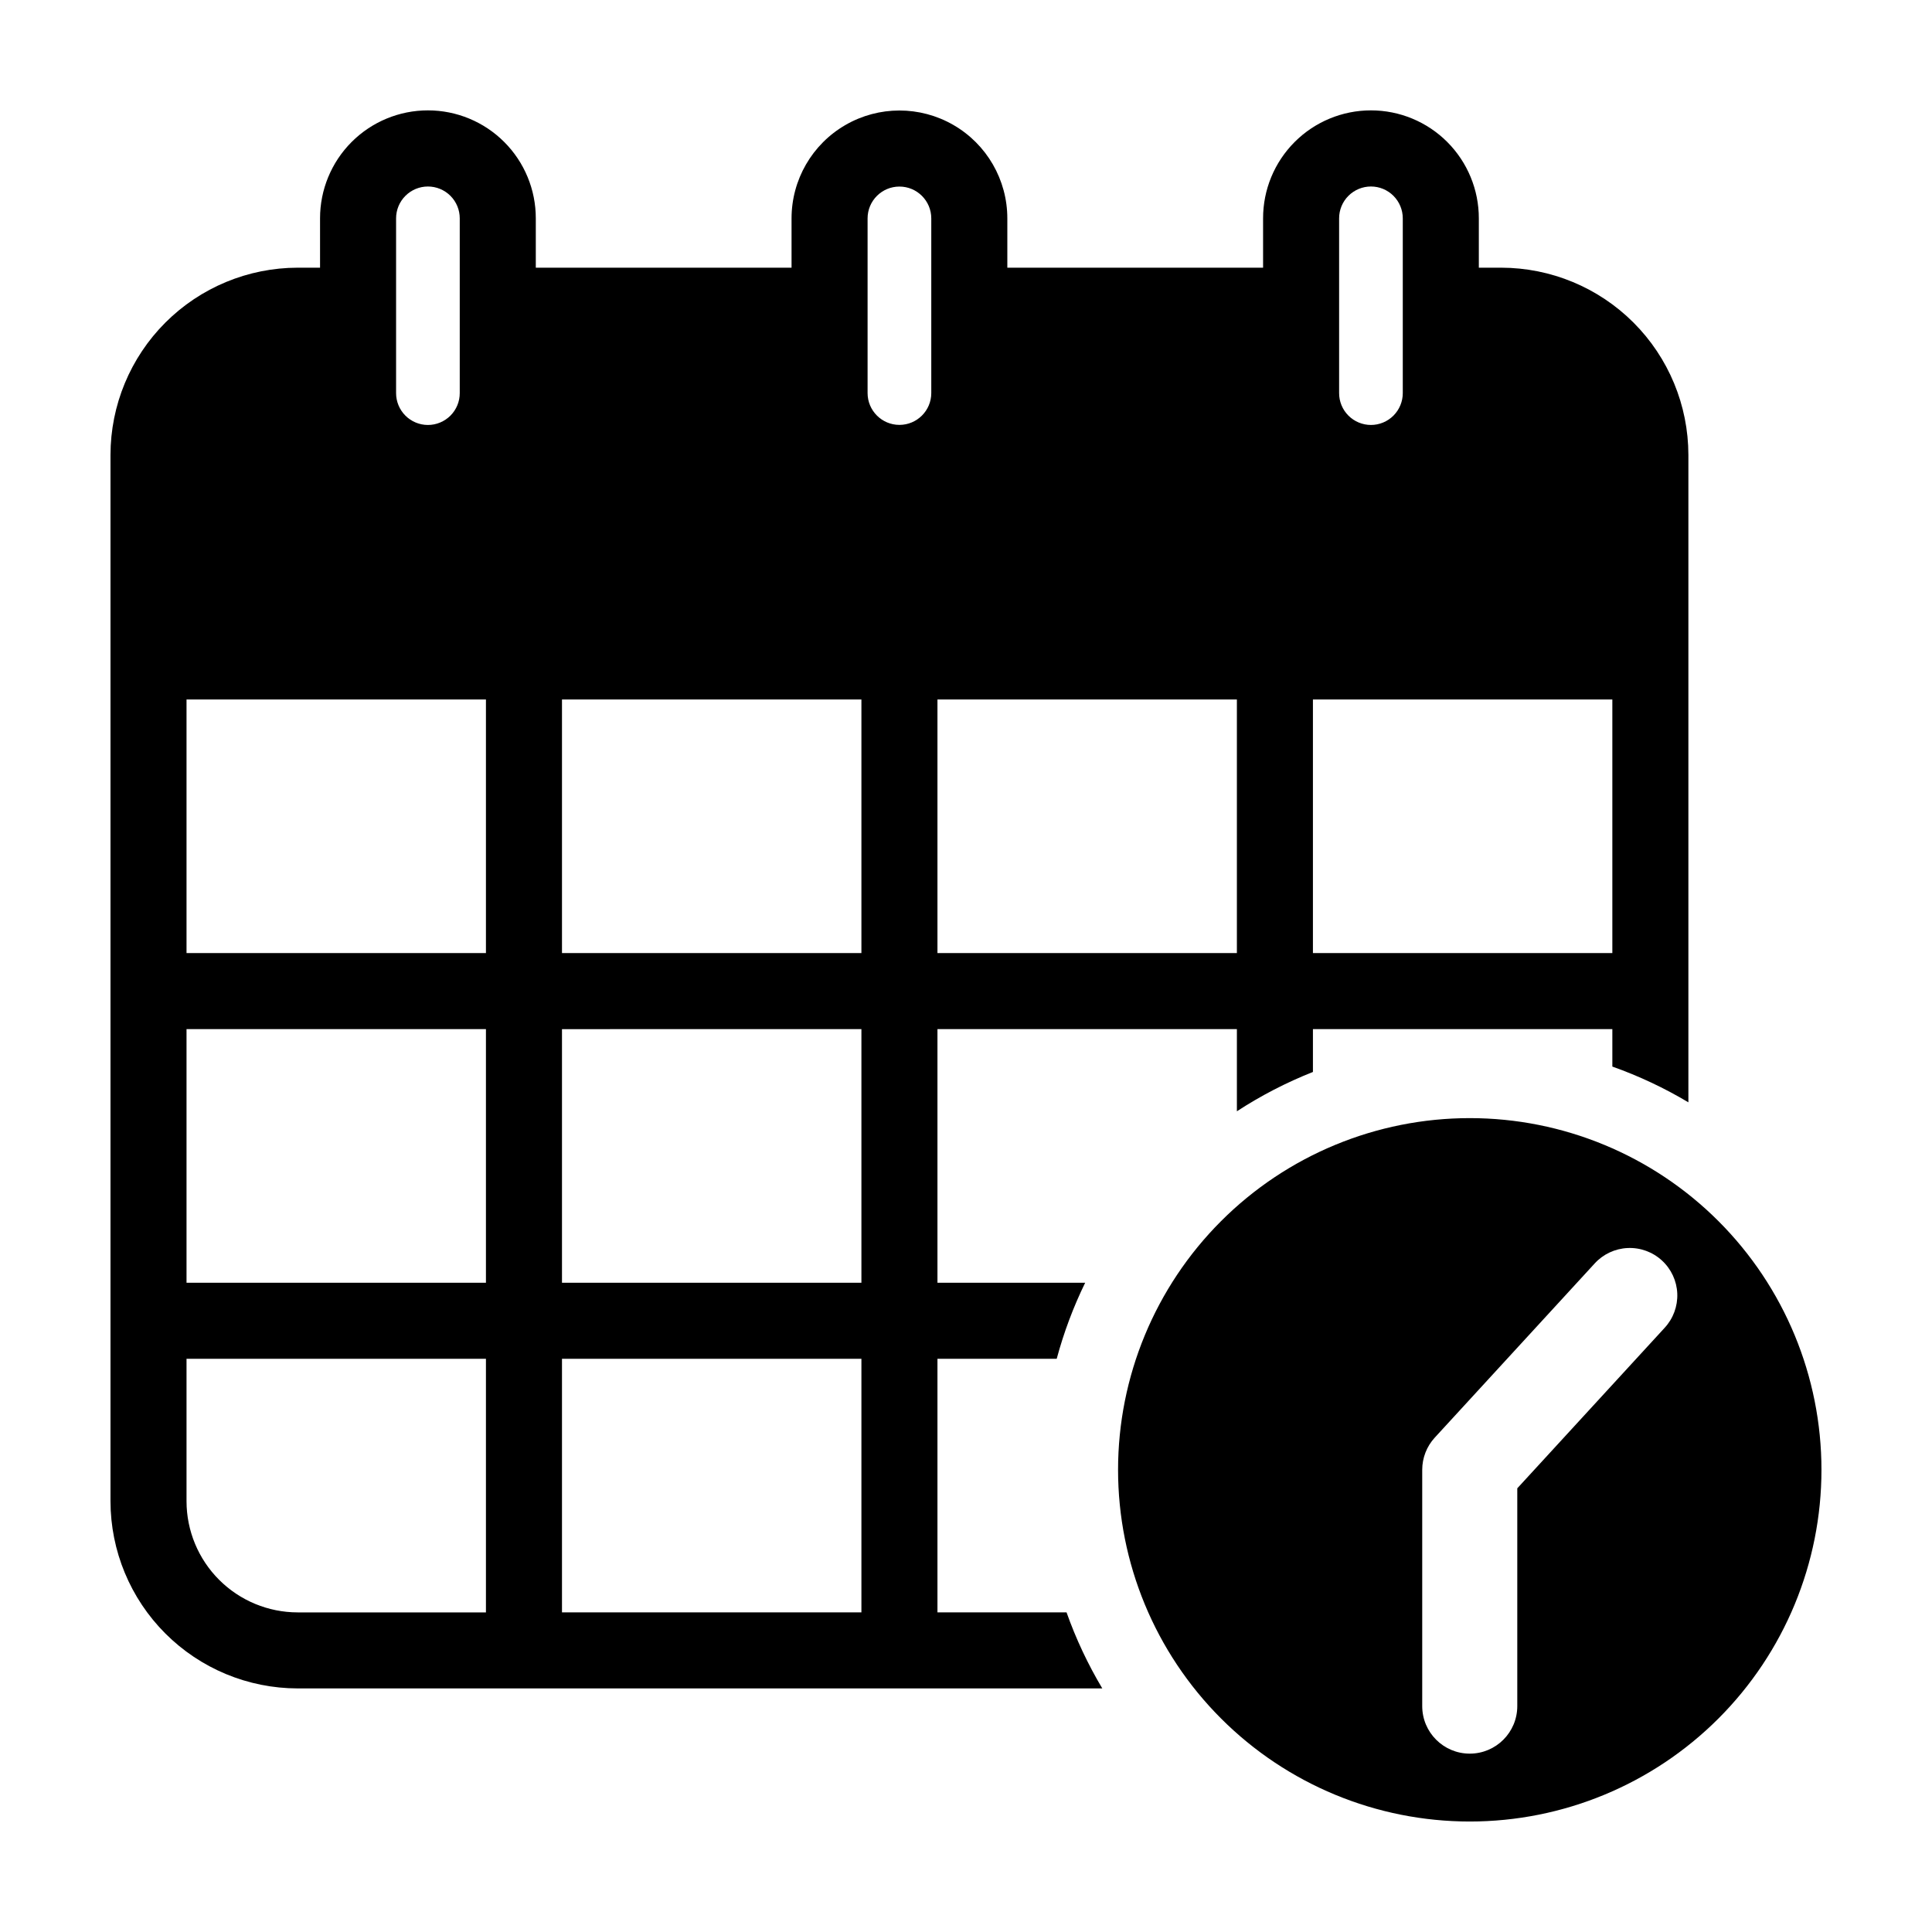 <?xml version="1.0" encoding="UTF-8"?>
<!-- The Best Svg Icon site in the world: iconSvg.co, Visit us! https://iconsvg.co -->
<svg fill="#000000" width="800px" height="800px" version="1.1" viewBox="144 144 512 512" xmlns="http://www.w3.org/2000/svg">
 <path d="m222.89 591.45h213.23c-3.812-6.387-6.988-13.137-9.473-20.152h-34.211v-67.211h31.605c1.863-6.941 4.391-13.688 7.543-20.152h-39.148v-67.207h79.352v21.777c6.348-4.141 13.102-7.633 20.152-10.422v-11.355h79.348v9.926c7.016 2.488 13.766 5.664 20.152 9.477v-171.58c-0.016-13.152-5.246-25.762-14.547-35.062-9.301-9.301-21.914-14.531-35.066-14.547h-5.922v-13.066c0.008-7.586-3-14.867-8.359-20.238-5.363-5.371-12.641-8.387-20.23-8.387-7.586 0-14.863 3.016-20.227 8.387-5.363 5.371-8.371 12.652-8.359 20.238v13.066h-67.777v-13.066c0-10.215-5.449-19.652-14.297-24.758-8.848-5.109-19.746-5.109-28.59 0-8.848 5.106-14.297 14.543-14.297 24.758v13.066h-67.777v-13.066c0.012-7.586-2.996-14.867-8.359-20.238-5.363-5.371-12.641-8.387-20.227-8.387-7.59 0-14.867 3.016-20.23 8.387-5.359 5.371-8.367 12.652-8.359 20.238v13.066h-5.926c-13.152 0.016-25.762 5.246-35.062 14.547s-14.531 21.91-14.547 35.062v277.29c0.016 13.152 5.246 25.762 14.547 35.062 9.301 9.301 21.91 14.531 35.062 14.547zm275.99-389.57c-0.008-2.238 0.879-4.391 2.461-5.977 1.586-1.586 3.734-2.481 5.973-2.481 2.242 0 4.391 0.895 5.973 2.481 1.582 1.586 2.469 3.738 2.465 5.977v46.281c0.004 2.242-0.883 4.391-2.465 5.977-1.582 1.586-3.731 2.481-5.973 2.481-2.238 0-4.387-0.895-5.973-2.481-1.582-1.586-2.469-3.734-2.461-5.977zm-6.941 127.49h79.348v67.207h-79.348zm-99.504 0h79.352v67.207h-79.352zm-18.516-127.49c0-4.66 3.781-8.438 8.438-8.438 4.66 0 8.441 3.777 8.441 8.438v46.281c0 4.66-3.781 8.438-8.441 8.438-4.656 0-8.438-3.777-8.438-8.438zm-80.988 127.49h79.352v67.207h-79.352zm0 87.363 79.352-0.004v67.207h-79.352zm0 87.359 79.352-0.004v67.211h-79.352zm-43.965-302.21c-0.004-2.238 0.883-4.391 2.465-5.977 1.582-1.586 3.731-2.481 5.973-2.481 2.238 0 4.387 0.895 5.973 2.481 1.582 1.586 2.469 3.738 2.461 5.977v46.281c0.008 2.242-0.879 4.391-2.461 5.977-1.586 1.586-3.734 2.481-5.973 2.481-2.242 0-4.391-0.895-5.973-2.481-1.582-1.586-2.469-3.734-2.465-5.977zm-55.535 127.49h79.348v67.207h-79.348zm0 87.359h79.348v67.207h-79.348zm0 87.359h79.348v67.211h-49.891c-7.809-0.008-15.297-3.113-20.82-8.637-5.523-5.523-8.629-13.012-8.637-20.82zm340.07-63.777c-24.719 0-48.426 9.816-65.906 27.297-17.48 17.48-27.297 41.188-27.297 65.906s9.816 48.426 27.297 65.906c17.48 17.48 41.188 27.297 65.906 27.297s48.426-9.816 65.906-27.297c17.48-17.48 27.297-41.188 27.297-65.906s-9.816-48.426-27.297-65.906c-17.48-17.48-41.188-27.297-65.906-27.297zm51.641 55.578-39.047 42.527v57.715c0 6.957-5.641 12.598-12.594 12.598-6.957 0-12.598-5.641-12.598-12.598v-62.621c0-3.156 1.184-6.195 3.316-8.52l42.367-46.141c2.254-2.481 5.402-3.961 8.754-4.113 3.348-0.152 6.621 1.035 9.09 3.305 2.469 2.266 3.934 5.426 4.066 8.773 0.133 3.352-1.074 6.617-3.356 9.074z"/>
</svg>